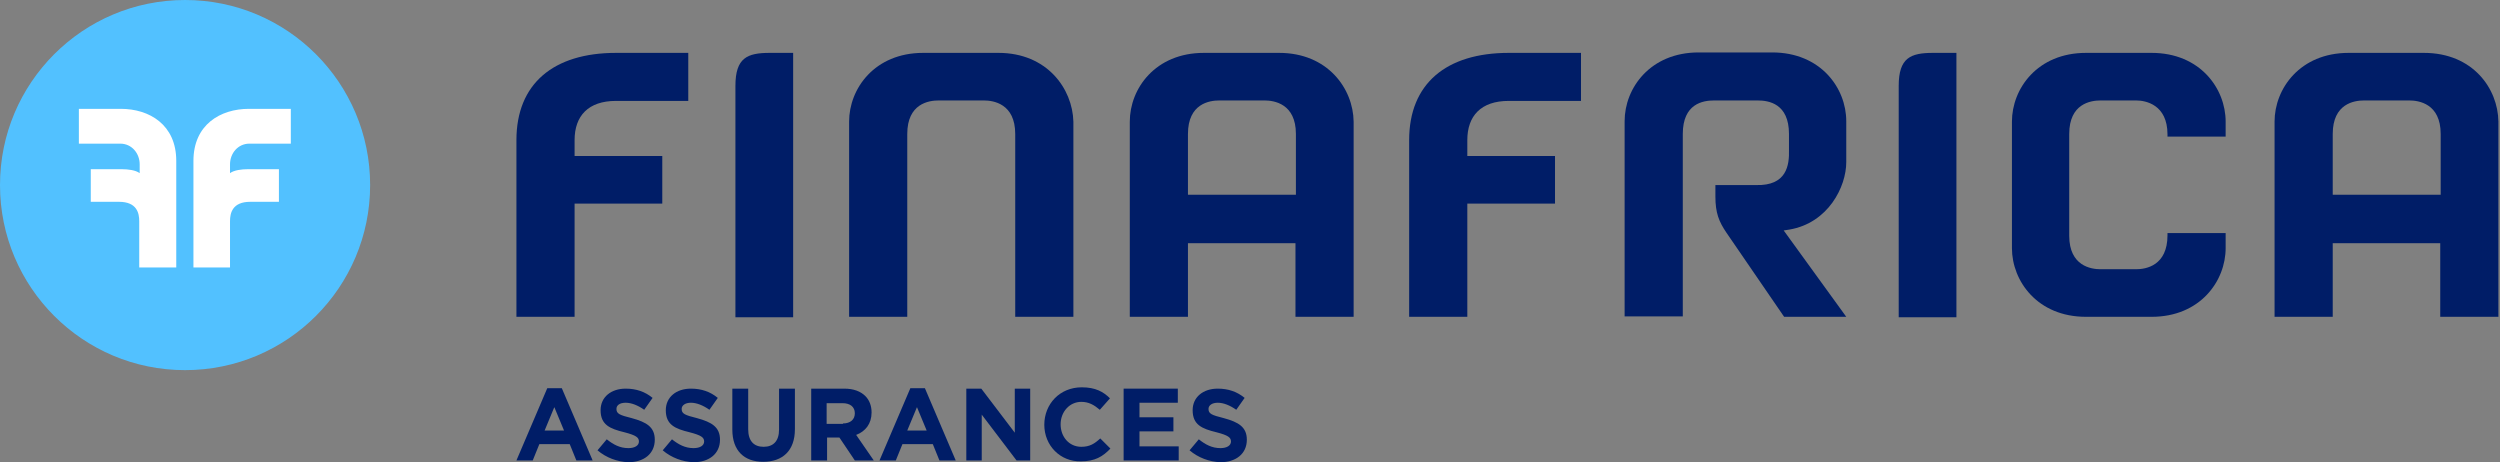 <svg xmlns="http://www.w3.org/2000/svg" width="503" height="93" viewBox="0 0 503 93" fill="none"><rect x="0" y="0" width="503" height="93" fill="#808080" stroke="none"/><path d="M37.236 74.471C57.8 74.471 74.471 57.8 74.471 37.236C74.471 16.671 57.8 0 37.236 0C16.671 0 0 16.671 0 37.236C0 57.8 16.671 74.471 37.236 74.471Z" fill="#52C1FF"></path><path d="M24.292 21.898H15.87V28.902H24.203C26.508 28.902 28.104 30.852 28.104 33.069V34.842C27.306 34.221 25.71 34.044 24.558 34.044H18.263V40.604H23.937C27.572 40.604 28.015 42.909 28.015 44.505V53.814H35.463V32.359C35.463 25.09 30.055 21.898 24.292 21.898Z" fill="white"></path><path d="M50.091 21.898H58.513V28.902H50.179C47.874 28.902 46.278 30.852 46.278 33.069V34.842C47.076 34.221 48.672 34.044 49.825 34.044H56.119V40.604H50.356C46.722 40.604 46.278 42.909 46.278 44.505V53.814H38.92V32.359C38.92 25.09 44.328 21.898 50.091 21.898Z" fill="white"></path><path d="M200.894 10.639H185.734C175.982 10.639 170.84 17.82 170.84 24.469V63.743H182.542V26.951C182.542 20.834 186.887 20.213 188.837 20.213H197.969C199.83 20.213 204.263 20.834 204.263 26.951V63.743H215.966V24.469C215.788 17.82 210.646 10.639 200.894 10.639Z" fill="#001D67"></path><path d="M283.521 28.192V63.743H295.224V40.959H312.867V31.384H295.224V28.192C295.224 23.317 297.972 20.302 303.558 20.302H318.097V10.639H303.558C290.969 10.639 283.521 16.845 283.521 28.192Z" fill="#001D67"></path><path d="M103.905 28.192V63.743H115.607V40.959H133.25V31.384H115.607V28.192C115.607 23.317 118.356 20.302 123.941 20.302H138.481V10.639H123.941C111.352 10.639 103.905 16.845 103.905 28.192Z" fill="#001D67"></path><path d="M390.441 10.639H388.934C384.412 10.639 382.019 11.614 382.019 17.288V19.15V63.832H393.632V10.639H390.441Z" fill="#001D67"></path><path d="M156.389 10.639H154.882C150.361 10.639 147.967 11.614 147.967 17.288V19.15V63.832H159.581V10.639H156.921H156.389Z" fill="#001D67"></path><path d="M257.368 10.639H242.208C232.456 10.639 227.314 17.82 227.314 24.469V63.743H239.017V48.938H260.649V63.743H272.351V24.469C272.263 17.82 267.12 10.639 257.368 10.639ZM260.649 39.186H239.017V26.951C239.017 20.834 243.361 20.213 245.311 20.213H254.443C256.304 20.213 260.737 20.834 260.737 26.951V39.186H260.649Z" fill="#001D67"></path><path d="M487.696 10.639H472.536C462.784 10.639 457.642 17.82 457.642 24.469V63.743H469.345V48.938H490.977V63.743H502.679V24.469C502.591 17.82 497.537 10.639 487.696 10.639ZM490.977 39.186H469.345V26.951C469.345 20.834 473.689 20.213 475.639 20.213H484.771C486.633 20.213 491.065 20.834 491.065 26.951V39.186H490.977Z" fill="#001D67"></path><path d="M360.031 46.19C367.833 44.86 371.468 37.59 371.468 32.625V24.38C371.468 17.731 366.326 10.55 356.574 10.55H341.768C332.016 10.55 326.874 17.731 326.874 24.38V63.655H338.577V26.951C338.577 20.834 342.655 20.213 344.871 20.213H353.648C355.864 20.213 359.943 20.834 359.943 26.951V30.143C360.031 33.246 359.499 37.413 353.293 37.235H348.151H347.974H345.137V39.54C345.137 42.821 345.846 44.594 347.354 46.81L358.967 63.743H371.468L358.879 46.367L360.031 46.19Z" fill="#001D67"></path><path d="M432.906 10.639H419.696C409.944 10.639 404.802 17.82 404.802 24.469V49.913C404.802 56.562 409.944 63.743 419.696 63.743H432.906C442.658 63.743 447.8 56.562 447.8 49.913V46.899H436.098V47.342C436.098 53.459 431.754 54.169 429.803 54.169H422.622C420.76 54.169 416.328 53.548 416.328 47.431V26.951C416.328 20.834 420.672 20.213 422.622 20.213H429.803C431.665 20.213 436.098 21.011 436.098 27.04V27.483H447.8V24.469C447.8 17.82 442.658 10.639 432.906 10.639Z" fill="#001D67"></path><path d="M110.111 78.106H113.036L119.242 92.645H115.962L114.632 89.365H108.515L107.185 92.645H103.905L110.111 78.106ZM113.48 86.617L111.529 81.918L109.579 86.617H113.48Z" fill="#001D67"></path><path d="M120.217 90.606L122.079 88.389C123.409 89.453 124.739 90.162 126.423 90.162C127.753 90.162 128.551 89.63 128.551 88.833C128.551 88.035 128.019 87.591 125.625 86.971C122.7 86.261 120.838 85.464 120.838 82.538C120.838 79.878 122.966 78.194 125.891 78.194C128.019 78.194 129.792 78.814 131.299 80.056L129.615 82.449C128.374 81.563 127.044 81.031 125.891 81.031C124.65 81.031 124.029 81.563 124.029 82.272C124.029 83.247 124.65 83.513 127.132 84.134C130.058 84.932 131.743 85.907 131.743 88.478C131.743 91.315 129.526 92.999 126.423 92.999C124.207 92.911 121.99 92.113 120.217 90.606Z" fill="#001D67"></path><path d="M133.338 90.606L135.2 88.389C136.53 89.453 137.86 90.162 139.544 90.162C140.874 90.162 141.672 89.63 141.672 88.833C141.672 88.035 141.14 87.591 138.746 86.971C135.821 86.261 133.959 85.464 133.959 82.538C133.959 79.878 136.087 78.194 139.012 78.194C141.14 78.194 142.913 78.814 144.42 80.056L142.736 82.449C141.495 81.563 140.165 81.031 139.012 81.031C137.86 81.031 137.151 81.563 137.151 82.272C137.151 83.247 137.771 83.513 140.254 84.134C143.179 84.932 144.864 85.907 144.864 88.478C144.864 91.315 142.647 92.999 139.544 92.999C137.328 92.911 135.111 92.113 133.338 90.606Z" fill="#001D67"></path><path d="M239.338 90.606L241.2 88.389C242.53 89.453 243.86 90.162 245.544 90.162C246.874 90.162 247.672 89.63 247.672 88.833C247.672 88.035 247.14 87.591 244.746 86.971C241.821 86.261 239.959 85.464 239.959 82.538C239.959 79.878 242.087 78.194 245.012 78.194C247.14 78.194 248.913 78.814 250.42 80.056L248.736 82.449C247.495 81.563 246.165 81.031 245.012 81.031C243.86 81.031 243.151 81.563 243.151 82.272C243.151 83.247 243.771 83.513 246.254 84.134C249.179 84.932 250.864 85.907 250.864 88.478C250.864 91.315 248.647 92.999 245.544 92.999C243.328 92.911 241.111 92.113 239.338 90.606Z" fill="#001D67"></path><path d="M147.346 86.439V78.194H150.538V86.35C150.538 88.744 151.69 89.896 153.641 89.896C155.591 89.896 156.744 88.744 156.744 86.439V78.194H159.935V86.35C159.935 90.694 157.453 92.911 153.552 92.911C149.74 92.911 147.346 90.694 147.346 86.439Z" fill="#001D67"></path><path d="M163.216 78.194H169.865C171.727 78.194 173.145 78.726 174.12 79.701C174.918 80.499 175.362 81.651 175.362 82.981C175.362 85.286 174.12 86.793 172.259 87.503L175.805 92.645H171.993L168.89 88.035H166.407V92.645H163.216V78.194ZM169.599 85.198C171.106 85.198 171.993 84.4 171.993 83.159C171.993 81.829 171.018 81.12 169.51 81.12H166.319V85.286H169.599V85.198Z" fill="#001D67"></path><path d="M183.163 78.106H186.089L192.294 92.645H189.014L187.684 89.365H181.567L180.237 92.645H176.957L183.163 78.106ZM186.443 86.617L184.493 81.918L182.542 86.617H186.443Z" fill="#001D67"></path><path d="M194.511 78.194H197.437L204.175 87.059V78.194H207.277V92.645H204.529L197.525 83.424V92.645H194.422V78.194H194.511Z" fill="#001D67"></path><path d="M210.114 85.464C210.114 81.297 213.217 77.928 217.65 77.928C220.398 77.928 221.994 78.815 223.324 80.145L221.285 82.45C220.132 81.475 219.068 80.854 217.561 80.854C215.168 80.854 213.395 82.893 213.395 85.375C213.395 87.858 215.079 89.897 217.561 89.897C219.246 89.897 220.221 89.276 221.374 88.212L223.413 90.251C221.905 91.847 220.31 92.822 217.473 92.822C213.306 92.911 210.114 89.631 210.114 85.464Z" fill="#001D67"></path><path d="M226.072 78.194H236.977V81.031H229.264V83.957H236.09V86.793H229.264V89.808H237.154V92.645H226.072V78.194Z" fill="#001D67"></path></svg>